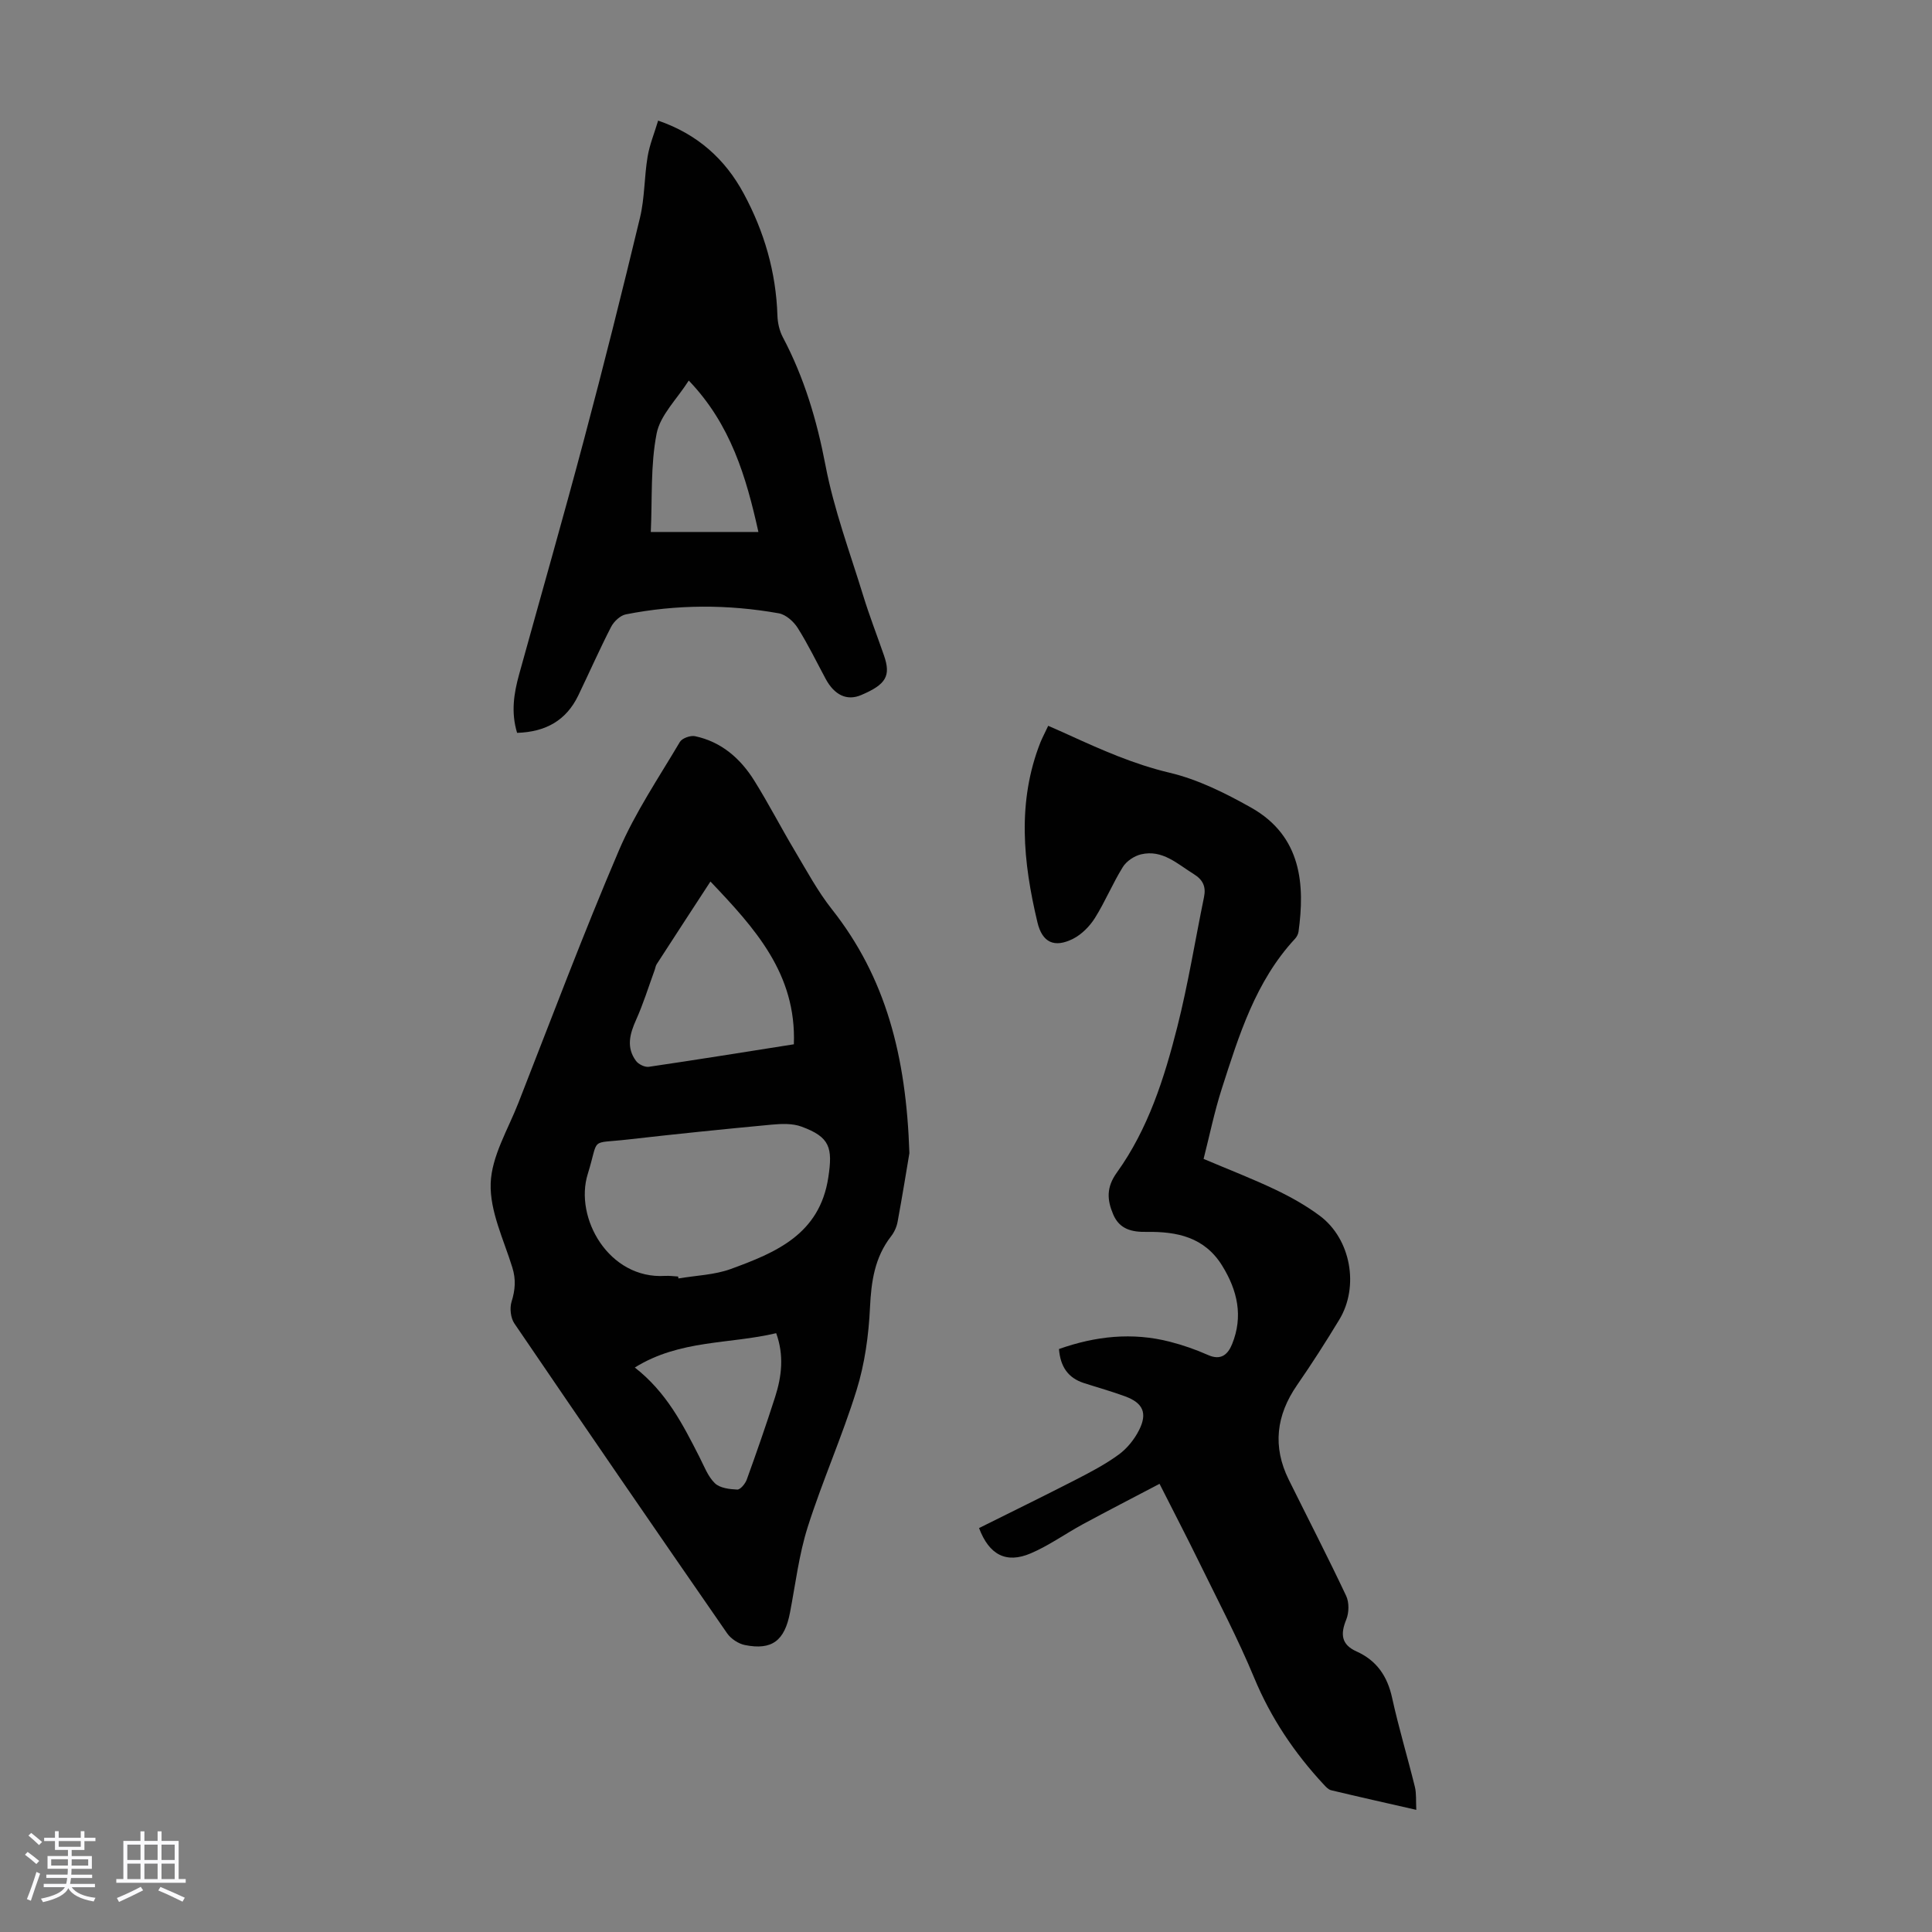 <svg enable-background="new 0 0 400 400" viewBox="0 0 400 400" xmlns="http://www.w3.org/2000/svg"><rect x="0" y="0" width="400" height="400" fill="#808080" stroke="none"/><path d="m5.17 384 .55-.58c.85.61 1.65 1.24 2.4 1.87l-.59.64c-.83-.73-1.62-1.38-2.36-1.93m1.22 9.53-.82-.34c.71-1.76 1.37-3.64 1.98-5.63.24.13.5.25.76.36-.6 1.67-1.24 3.54-1.92 5.61m-.5-13.5.57-.54c.56.44 1.31 1.06 2.26 1.87l-.64.64c-.68-.66-1.41-1.32-2.19-1.97m3.25.46h2.24v-1.36h.77v1.36h4.57v-1.36h.76v1.36h2.28v.69h-2.28v1.84h-2.64v1.26h4.18v2.64h-4.21c0 .45-.02.86-.05 1.21h4.32v.69h-4.38c-.04.34-.1.75-.19 1.22h5.15v.69h-4.82c.87 1.19 2.51 1.92 4.93 2.19-.17.31-.3.57-.37.76-2.77-.49-4.52-1.41-5.26-2.76-.56 1.26-2.3 2.23-5.24 2.9-.12-.24-.26-.48-.43-.72 2.73-.55 4.38-1.34 4.96-2.38h-4.38v-.69h4.65c.1-.38.17-.79.21-1.22h-4.32v-.69h4.4c.03-.34.05-.75.05-1.21h-4.2v-2.64h4.23v-1.26h-2.69v-1.84h-2.24zm1.46 4.46v1.29h3.45c.01-.4.02-.57.01-.53v-.32-.45h-3.46zm1.55-2.59h4.57v-1.19h-4.57zm6.11 2.59h-3.42v.77c-.01.19-.01.37-.02.53h3.44z" fill="#fafafc"/><path d="m32.63 379.16h.82v1.98h3.54v7.89h1.46v.78h-14.37v-.78h1.46v-7.89h3.54v-1.98h.82v1.98h2.73zm-3.49 11.48.5.73c-1.61.82-3.28 1.63-5 2.41-.13-.27-.28-.55-.44-.82 1.75-.72 3.4-1.49 4.94-2.32m-2.78-5.55h2.73v-3.18h-2.73zm0 3.95h2.73v-3.2h-2.73zm3.54-3.95h2.73v-3.18h-2.73zm0 3.95h2.73v-3.2h-2.73zm7.89 4.68c-1.84-.92-3.51-1.7-5.02-2.32l.45-.73c1.89.8 3.57 1.55 5.04 2.23zm-1.62-11.81h-2.73v3.18h2.73zm-2.73 7.13h2.73v-3.2h-2.73z" fill="#fafafc"/><g fill="#010101"><path d="m188.28 238.75c-.51 3.02-1.41 8.62-2.44 14.2-.19 1.06-.69 2.16-1.35 3.01-3.41 4.38-4.11 9.36-4.37 14.79-.27 5.72-1.08 11.59-2.77 17.04-2.97 9.59-7.09 18.82-10.13 28.39-1.81 5.71-2.52 11.77-3.66 17.69-1.11 5.81-3.72 7.84-9.33 6.72-1.35-.27-2.89-1.29-3.68-2.42-14.77-21.33-29.46-42.71-44.06-64.17-.77-1.14-.99-3.15-.58-4.48.76-2.44.94-4.62.16-7.11-1.78-5.76-4.68-11.66-4.48-17.41.19-5.61 3.58-11.14 5.73-16.64 6.84-17.46 13.44-35.03 20.81-52.27 3.36-7.86 8.26-15.08 12.63-22.48.46-.77 2.19-1.39 3.14-1.19 5.46 1.16 9.41 4.62 12.27 9.21 2.96 4.74 5.52 9.72 8.38 14.51 2.45 4.11 4.74 8.39 7.69 12.12 11.11 14.07 15.38 30.28 16.04 50.49zm-47.88 25.54c.02.13.04.27.06.4 3.62-.62 7.43-.72 10.82-1.95 9.33-3.41 18.41-7.16 20.21-18.95.94-6.18.36-8.37-5.56-10.54-1.87-.69-4.15-.59-6.21-.4-9.91.93-19.82 1.94-29.71 3.07-8.13.93-5.9-.64-8.32 7.14-2.83 9.08 4.36 21.83 16.02 21.1.9-.05 1.8.08 2.69.13zm23.96-48.08c.55-14.6-8.06-24.01-17.27-33.7-3.88 5.95-7.52 11.53-11.14 17.13-.23.36-.27.84-.43 1.25-1.25 3.43-2.33 6.93-3.82 10.25-1.32 2.93-2.07 5.73-.03 8.5.52.71 1.83 1.35 2.66 1.23 9.82-1.44 19.62-3.02 30.03-4.66zm-32.93 66.92c6.58 5.13 9.96 11.82 13.37 18.5.97 1.89 1.74 4.03 3.2 5.45 1.03 1.01 3.04 1.25 4.64 1.32.64.03 1.66-1.21 1.97-2.07 2.05-5.67 4.03-11.36 5.87-17.1 1.37-4.28 1.88-8.63.22-13.21-9.72 2.31-19.93 1.31-29.27 7.11z"/><path d="m217.02 150.27c1.77.78 3 1.31 4.21 1.87 6.8 3.1 13.54 6.1 20.94 7.85 5.86 1.39 11.53 4.22 16.83 7.2 10.63 5.97 11.14 16.21 9.85 25.68-.07.52-.36 1.09-.72 1.48-8.19 8.82-11.61 19.99-15.17 31.05-1.53 4.76-2.53 9.68-3.77 14.54 5.29 2.24 10.16 4.12 14.86 6.36 3.21 1.53 6.38 3.31 9.22 5.43 6.41 4.8 8.18 14.63 4.01 21.5-2.78 4.59-5.68 9.12-8.73 13.53-4.33 6.26-5.12 12.74-1.72 19.61 3.96 8 8.06 15.94 11.87 24.02.65 1.37.61 3.49.03 4.92-1.23 3.01-1.05 5.18 2.12 6.6 4.18 1.88 6.39 5.12 7.37 9.6 1.36 6.2 3.2 12.29 4.72 18.46.33 1.36.19 2.84.29 4.74-6.16-1.4-11.9-2.69-17.63-4.06-.59-.14-1.11-.73-1.56-1.21-6.06-6.53-10.92-13.75-14.37-22.06-3.37-8.12-7.48-15.93-11.35-23.84-2.55-5.21-5.23-10.36-8.25-16.33-5.33 2.8-10.63 5.53-15.87 8.36-3.63 1.97-7.03 4.43-10.81 6.04-5.07 2.16-8.59.32-10.69-5.24 6.64-3.31 13.35-6.59 20-10 3.07-1.58 6.17-3.2 8.94-5.23 1.73-1.27 3.24-3.15 4.21-5.09 1.75-3.49.78-5.59-2.86-6.93-2.82-1.05-5.74-1.85-8.6-2.78-3.24-1.06-4.85-3.35-5.14-7.04 7.55-2.67 15.16-3.51 22.95-1.51 2.7.69 5.37 1.62 7.91 2.75 2.7 1.2 4.12-.13 4.99-2.27 2.32-5.75 1.12-11.08-2.07-16.24-3.68-5.93-9.39-7.07-15.65-6.98-3.03.05-5.59-.53-6.9-3.61-1.28-3.01-1.46-5.6.75-8.67 6.49-9.03 9.83-19.55 12.52-30.17 2.24-8.86 3.69-17.92 5.53-26.88.44-2.14-.22-3.57-2.11-4.74-3.4-2.1-6.48-5.14-10.92-4.1-1.41.33-3.03 1.41-3.78 2.63-2.12 3.41-3.66 7.18-5.79 10.57-1.08 1.71-2.72 3.37-4.5 4.28-3.91 1.97-6.4.76-7.39-3.4-2.97-12.46-4.24-24.93.62-37.27.46-1.1 1.03-2.17 1.61-3.42z"/><path d="m107.06 151.73c-1.3-4.27-.66-8.21.42-12.11 4.49-16.25 9.14-32.46 13.47-48.76 4.05-15.22 7.88-30.51 11.56-45.82.98-4.09.87-8.43 1.57-12.6.41-2.49 1.41-4.88 2.18-7.47 8.16 2.81 13.87 7.97 17.71 15.09 4.25 7.86 6.71 16.29 6.99 25.31.05 1.5.42 3.13 1.12 4.45 4.42 8.37 7.05 17.2 8.83 26.54 1.75 9.15 5.06 18.02 7.81 26.97 1.28 4.16 2.86 8.23 4.29 12.35 1.48 4.26.47 6.02-4.73 8.23-2.89 1.23-5.49.05-7.32-3.33-1.91-3.54-3.66-7.18-5.81-10.58-.84-1.33-2.45-2.76-3.91-3.02-10.55-1.88-21.15-1.86-31.67.22-1.16.23-2.47 1.47-3.05 2.59-2.4 4.67-4.52 9.48-6.8 14.21-2.47 5.1-6.65 7.54-12.66 7.73zm49.96-41.59c-2.53-11.4-5.72-22.28-14.42-31.35-2.45 3.86-5.9 7.15-6.65 10.96-1.29 6.57-.89 13.46-1.21 20.39z"/></g></svg>